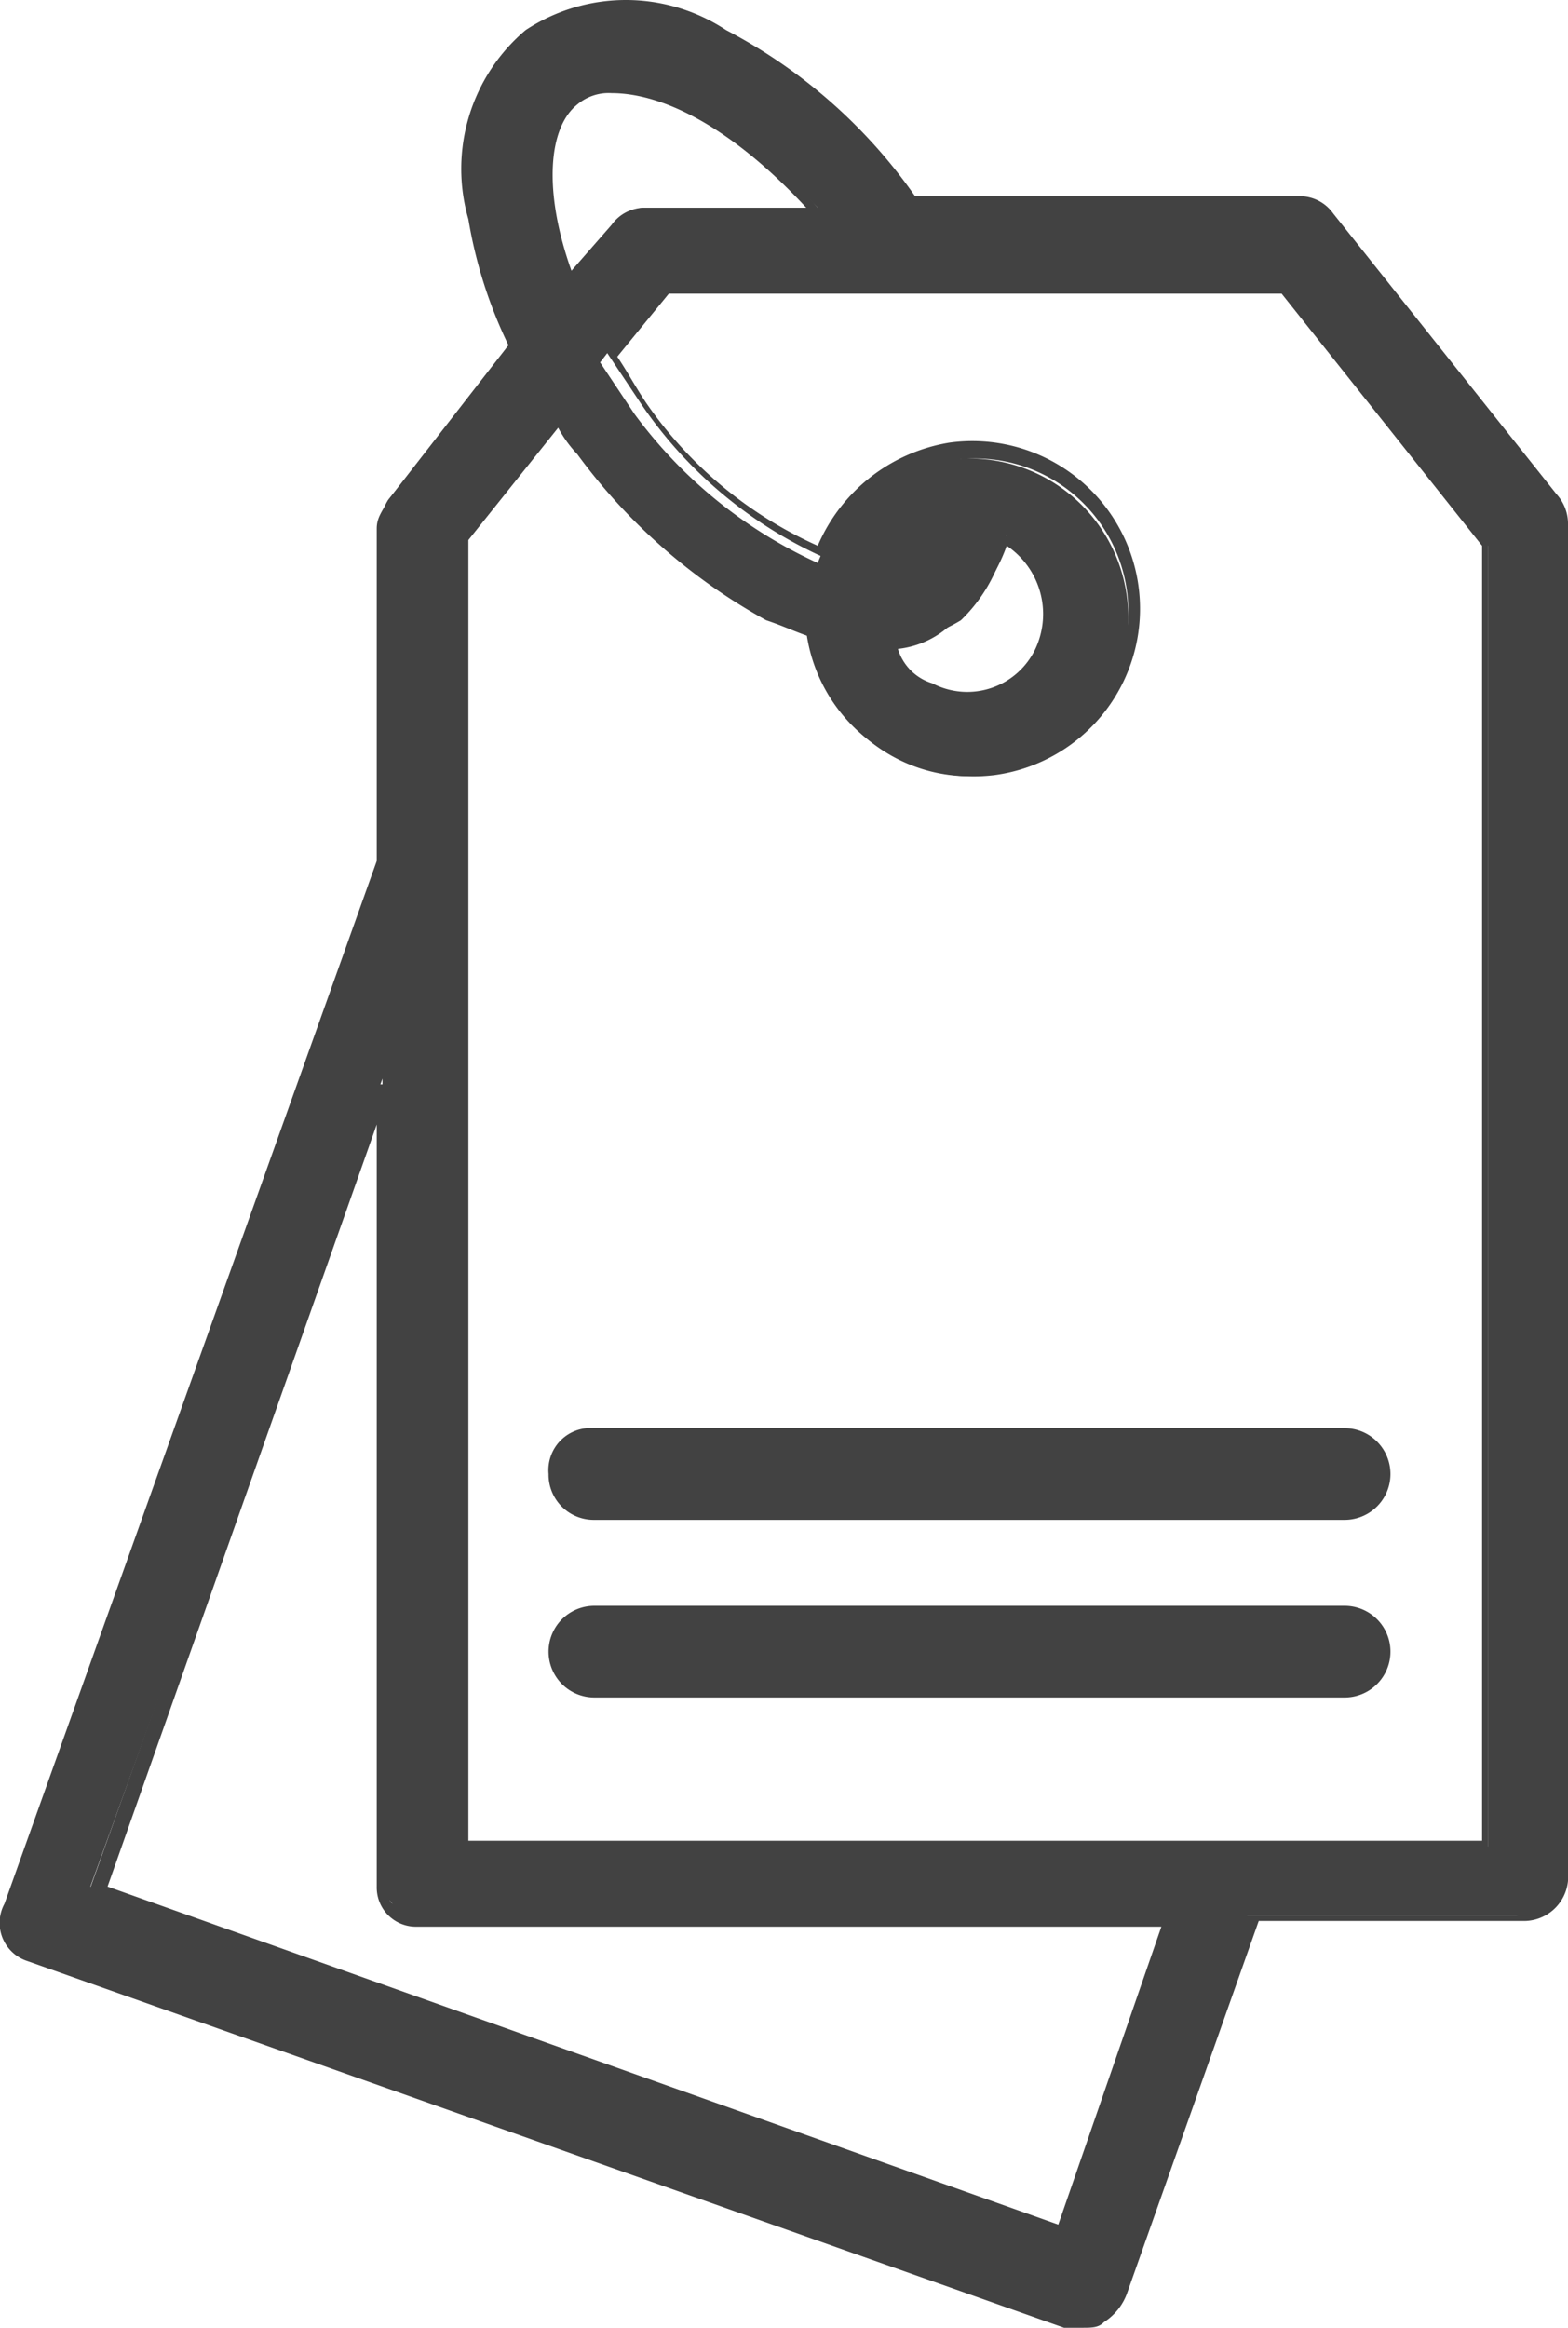 <svg xmlns="http://www.w3.org/2000/svg" width="27.378" height="40.625" viewBox="0 0 27.378 40.625">
  <g id="_007-tag_1_" transform="translate(-268.622 0.625)">
    <g id="Path_365_1_">
      <path id="Path_467" data-name="Path 467" d="M269.2,33.4l18.1,6.4c.2.1.3,0,.5,0,.2-.1.3-.2.3-.4l2.3-6.6h4.7a.669.669,0,0,0,.7-.6V8.6a.758.758,0,0,0-.2-.4l-3.9-4.9c-.1-.2-.3-.2-.5-.3h-6.7l-.1-.1A10.178,10.178,0,0,0,281.1,0a3.25,3.25,0,0,0-3.3,0,2.964,2.964,0,0,0-.9,3.2,8.083,8.083,0,0,0,.7,2.2l-2.2,2.7a.6.6,0,0,0-.1.4v5.7l-6.5,18.3a.751.751,0,0,0,.4.9Zm9.4-32.3c.8-.6,2.6.1,4.3,1.9h-3a.55.55,0,0,0-.5.3l-.8,1C277.9,2.8,278,1.6,278.6,1.1Zm-2,7.7,1.7-2.1a2.092,2.092,0,0,0,.4.6,10.178,10.178,0,0,0,3.3,2.9c.3.1.5.2.8.3a2.772,2.772,0,1,0,2.4-3.1,2.837,2.837,0,0,0-2.3,1.8,8.187,8.187,0,0,1-3.2-2.6l-.6-.9,1-1.3H291l3.6,4.5V31.6H276.7V8.8Zm9.6-.1a1.63,1.63,0,0,1,.7,2,1.63,1.63,0,0,1-2,.7,1.779,1.779,0,0,1-.7-.8,2.843,2.843,0,0,0,1.2-.4,2.752,2.752,0,0,0,.8-1.5Zm-1.6.4a.31.31,0,0,1-.2.1,1.2,1.2,0,0,1,.5-.5,1.38,1.38,0,0,1-.3.4Zm-9.3,9.1v14a.645.645,0,0,0,.6.6H289l-1.9,5.5-16.9-6Z" fill="#424242"/>
      <path id="Path_468" data-name="Path 468" d="M287.5,40h-.3l-18.1-6.4a.7.7,0,0,1-.4-1l6.5-18.2V8.6c0-.2.1-.3.2-.5l2.1-2.7a8.084,8.084,0,0,1-.7-2.2,3.169,3.169,0,0,1,1-3.3,3.179,3.179,0,0,1,3.5,0,9.249,9.249,0,0,1,3.3,2.9h6.7a.713.713,0,0,1,.6.3L295.8,8a.764.764,0,0,1,.2.5V32.2a.773.773,0,0,1-.8.7h-4.6l-2.3,6.5a1,1,0,0,1-.4.5C287.8,40,287.7,40,287.5,40Zm-18.3-6.7h0l18.1,6.4h.4l.3-.3,2.3-6.6h4.8a.634.634,0,0,0,.6-.5V8.6c0-.1-.1-.2-.1-.3l-3.9-4.9a.758.758,0,0,0-.4-.2h-6.7c-.1,0-.1-.1-.2-.1h0A8.14,8.14,0,0,0,281.1.3a3.069,3.069,0,0,0-3.2,0,3.082,3.082,0,0,0-.9,3,8.083,8.083,0,0,0,.7,2.2v.1l-2.2,2.8a.367.367,0,0,0-.1.3v5.8L269,32.7A.481.481,0,0,0,269.2,33.3Zm18,5.3h-.1l-17-6,5.1-14.3h.2v14c0,.1,0,.3.1.3a.367.367,0,0,0,.3.1h13.3Zm-16.7-6.3,16.6,5.9,1.8-5.2h-13a.684.684,0,0,1-.7-.7V19Zm24.2-.6H276.5V8.8l1.8-2.3.1.1a2.092,2.092,0,0,0,.4.6,8.14,8.14,0,0,0,3.3,2.8,6.891,6.891,0,0,0,.8.3h.1v.1a3.247,3.247,0,0,0,1,1.8,2.877,2.877,0,0,0,2,.5,2.673,2.673,0,0,0-.7-5.3,2.764,2.764,0,0,0-2.2,1.7v.1l-.1-.1a7.628,7.628,0,0,1-3.2-2.7l-.6-.9V5.4L280.3,4H291l3.6,4.6V31.7Zm-17.9-.2h17.7V8.9L291,4.5H280.3l-.9,1.1c.2.3.3.5.5.8a7.222,7.222,0,0,0,3,2.5,3.031,3.031,0,0,1,2.3-1.8,2.927,2.927,0,0,1,.8,5.8,2.977,2.977,0,0,1-2.2-.6,2.865,2.865,0,0,1-1.1-1.9c-.2-.1-.5-.2-.7-.3a9.249,9.249,0,0,1-3.3-2.9c-.1-.1-.2-.3-.3-.4l-1.6,2V31.5Zm8.8-19.8a1.854,1.854,0,0,1-.7-.2,1.419,1.419,0,0,1-.8-.9l-.1-.2h.2a2.1,2.1,0,0,0,1.1-.4,3.045,3.045,0,0,0,.9-1.3V8.5l.1.1a1.642,1.642,0,0,1,.7,2.2A1.508,1.508,0,0,1,285.6,11.7Zm-1.3-1a.9.9,0,0,0,.6.6,1.317,1.317,0,0,0,1.8-.6,1.436,1.436,0,0,0-.5-1.8,3.045,3.045,0,0,1-.9,1.3A1.6,1.6,0,0,1,284.3,10.7ZM284,9.5l.2-.3a1.024,1.024,0,0,1,.6-.5l.3-.2-.1.3a1.381,1.381,0,0,1-.3.4l-.2.2h-.1Zm-5.5-4.9-.1-.2c-.6-1.5-.5-2.9.1-3.4h0c.8-.6,2.7,0,4.4,2l.2.2h-3.3a.52.52,0,0,0-.4.2Zm.8-3.6a.845.845,0,0,0-.6.2h0c-.5.4-.6,1.5-.1,2.9l.7-.8a.713.713,0,0,1,.6-.3h2.8C281.4,1.6,280.2,1,279.3,1Z" fill="#424242"/>
    </g>
    <g id="Path_366_1_">
      <path id="Path_469" data-name="Path 469" d="M292.1,27.6H279a.576.576,0,0,0-.6.6.645.645,0,0,0,.6.6h13.1a.6.6,0,1,0,0-1.2Z" fill="#424242"/>
      <path id="Path_470" data-name="Path 470" d="M292.1,29H279a.8.8,0,0,1,0-1.6h13.1a.8.8,0,0,1,0,1.6ZM279,27.7a.5.5,0,0,0,0,1h13.1a.5.5,0,0,0,0-1Z" fill="#424242"/>
    </g>
    <g id="Path_367_1_">
      <path id="Path_471" data-name="Path 471" d="M292.1,24.5H279a.576.576,0,0,0-.6.6.645.645,0,0,0,.6.6h13.1a.6.6,0,1,0,0-1.2Z" fill="#424242"/>
      <path id="Path_472" data-name="Path 472" d="M292.1,25.9H279a.789.789,0,0,1-.8-.8.736.736,0,0,1,.8-.8h13.1a.8.8,0,0,1,0,1.6ZM279,24.6a.5.5,0,0,0,0,1h13.1a.5.5,0,0,0,0-1Z" fill="#424242"/>
    </g>
  </g>
</svg>

